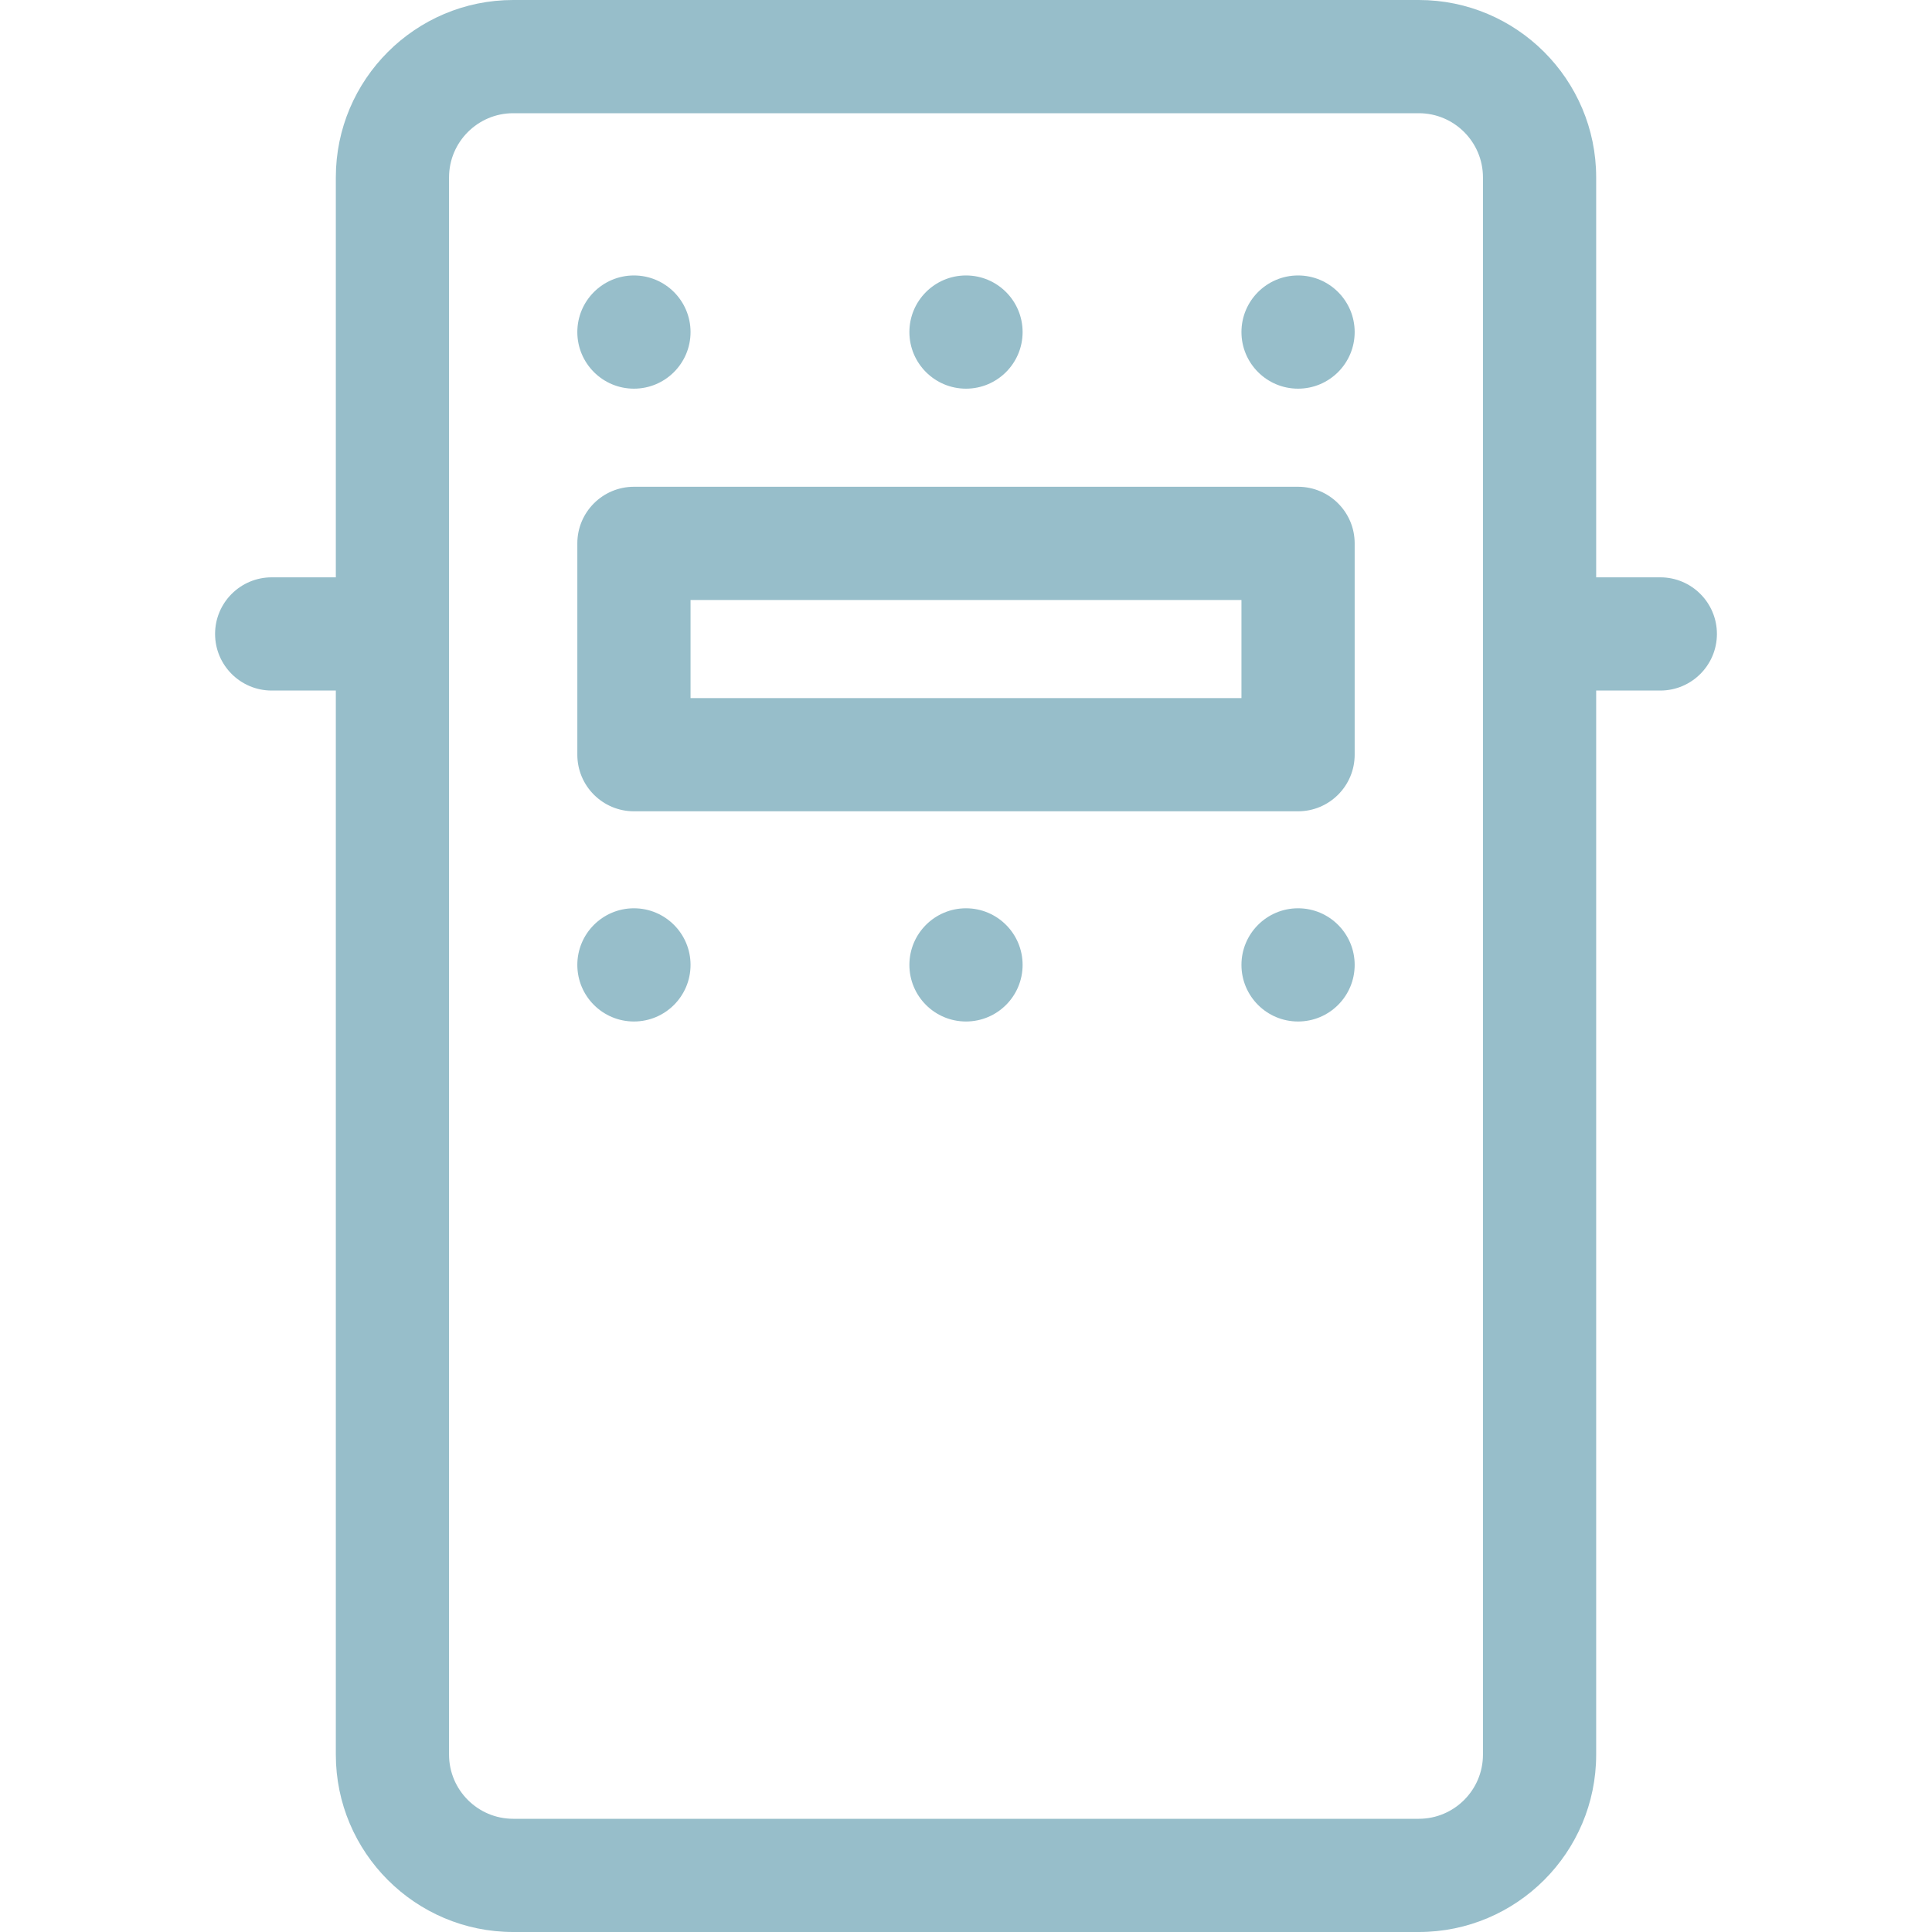 <svg width="40" height="40" viewBox="0 0 40 40" fill="none" xmlns="http://www.w3.org/2000/svg">
<path d="M34.375 11.953H33.047V3.672C33.047 1.647 31.4 0 29.375 0H10.625C8.6 0 6.953 1.647 6.953 3.672V11.953H5.625C4.978 11.953 4.453 12.478 4.453 13.125C4.453 13.772 4.978 14.297 5.625 14.297H6.953V36.328C6.953 38.353 8.6 40 10.625 40H29.375C31.4 40 33.047 38.353 33.047 36.328V14.297H34.375C35.022 14.297 35.547 13.772 35.547 13.125C35.547 12.478 35.022 11.953 34.375 11.953ZM30.703 36.328C30.703 37.06 30.107 37.656 29.375 37.656H10.625C9.893 37.656 9.297 37.06 9.297 36.328V3.672C9.297 2.94 9.893 2.344 10.625 2.344H29.375C30.107 2.344 30.703 2.94 30.703 3.672V36.328Z" fill="#97BECA"/>
<path d="M26.875 10.078H13.125C12.478 10.078 11.953 10.603 11.953 11.25V15.625C11.953 16.272 12.478 16.797 13.125 16.797H26.875C27.522 16.797 28.047 16.272 28.047 15.625V11.25C28.047 10.603 27.522 10.078 26.875 10.078ZM25.703 14.453H14.297V12.422H25.703V14.453Z" fill="#97BECA"/>
<path d="M13.125 8.047C13.772 8.047 14.297 7.522 14.297 6.875C14.297 6.228 13.772 5.703 13.125 5.703C12.478 5.703 11.953 6.228 11.953 6.875C11.953 7.522 12.478 8.047 13.125 8.047Z" fill="#97BECA"/>
<path d="M20 8.047C20.647 8.047 21.172 7.522 21.172 6.875C21.172 6.228 20.647 5.703 20 5.703C19.353 5.703 18.828 6.228 18.828 6.875C18.828 7.522 19.353 8.047 20 8.047Z" fill="#97BECA"/>
<path d="M26.875 8.047C27.522 8.047 28.047 7.522 28.047 6.875C28.047 6.228 27.522 5.703 26.875 5.703C26.228 5.703 25.703 6.228 25.703 6.875C25.703 7.522 26.228 8.047 26.875 8.047Z" fill="#97BECA"/>
<path d="M13.125 21.149C13.772 21.149 14.297 20.625 14.297 19.977C14.297 19.33 13.772 18.805 13.125 18.805C12.478 18.805 11.953 19.33 11.953 19.977C11.953 20.625 12.478 21.149 13.125 21.149Z" fill="#97BECA"/>
<path d="M20 21.149C20.647 21.149 21.172 20.625 21.172 19.977C21.172 19.33 20.647 18.805 20 18.805C19.353 18.805 18.828 19.33 18.828 19.977C18.828 20.625 19.353 21.149 20 21.149Z" fill="#97BECA"/>
<path d="M26.875 21.149C27.522 21.149 28.047 20.625 28.047 19.977C28.047 19.33 27.522 18.805 26.875 18.805C26.228 18.805 25.703 19.33 25.703 19.977C25.703 20.625 26.228 21.149 26.875 21.149Z" fill="#97BECA"/>
</svg>
